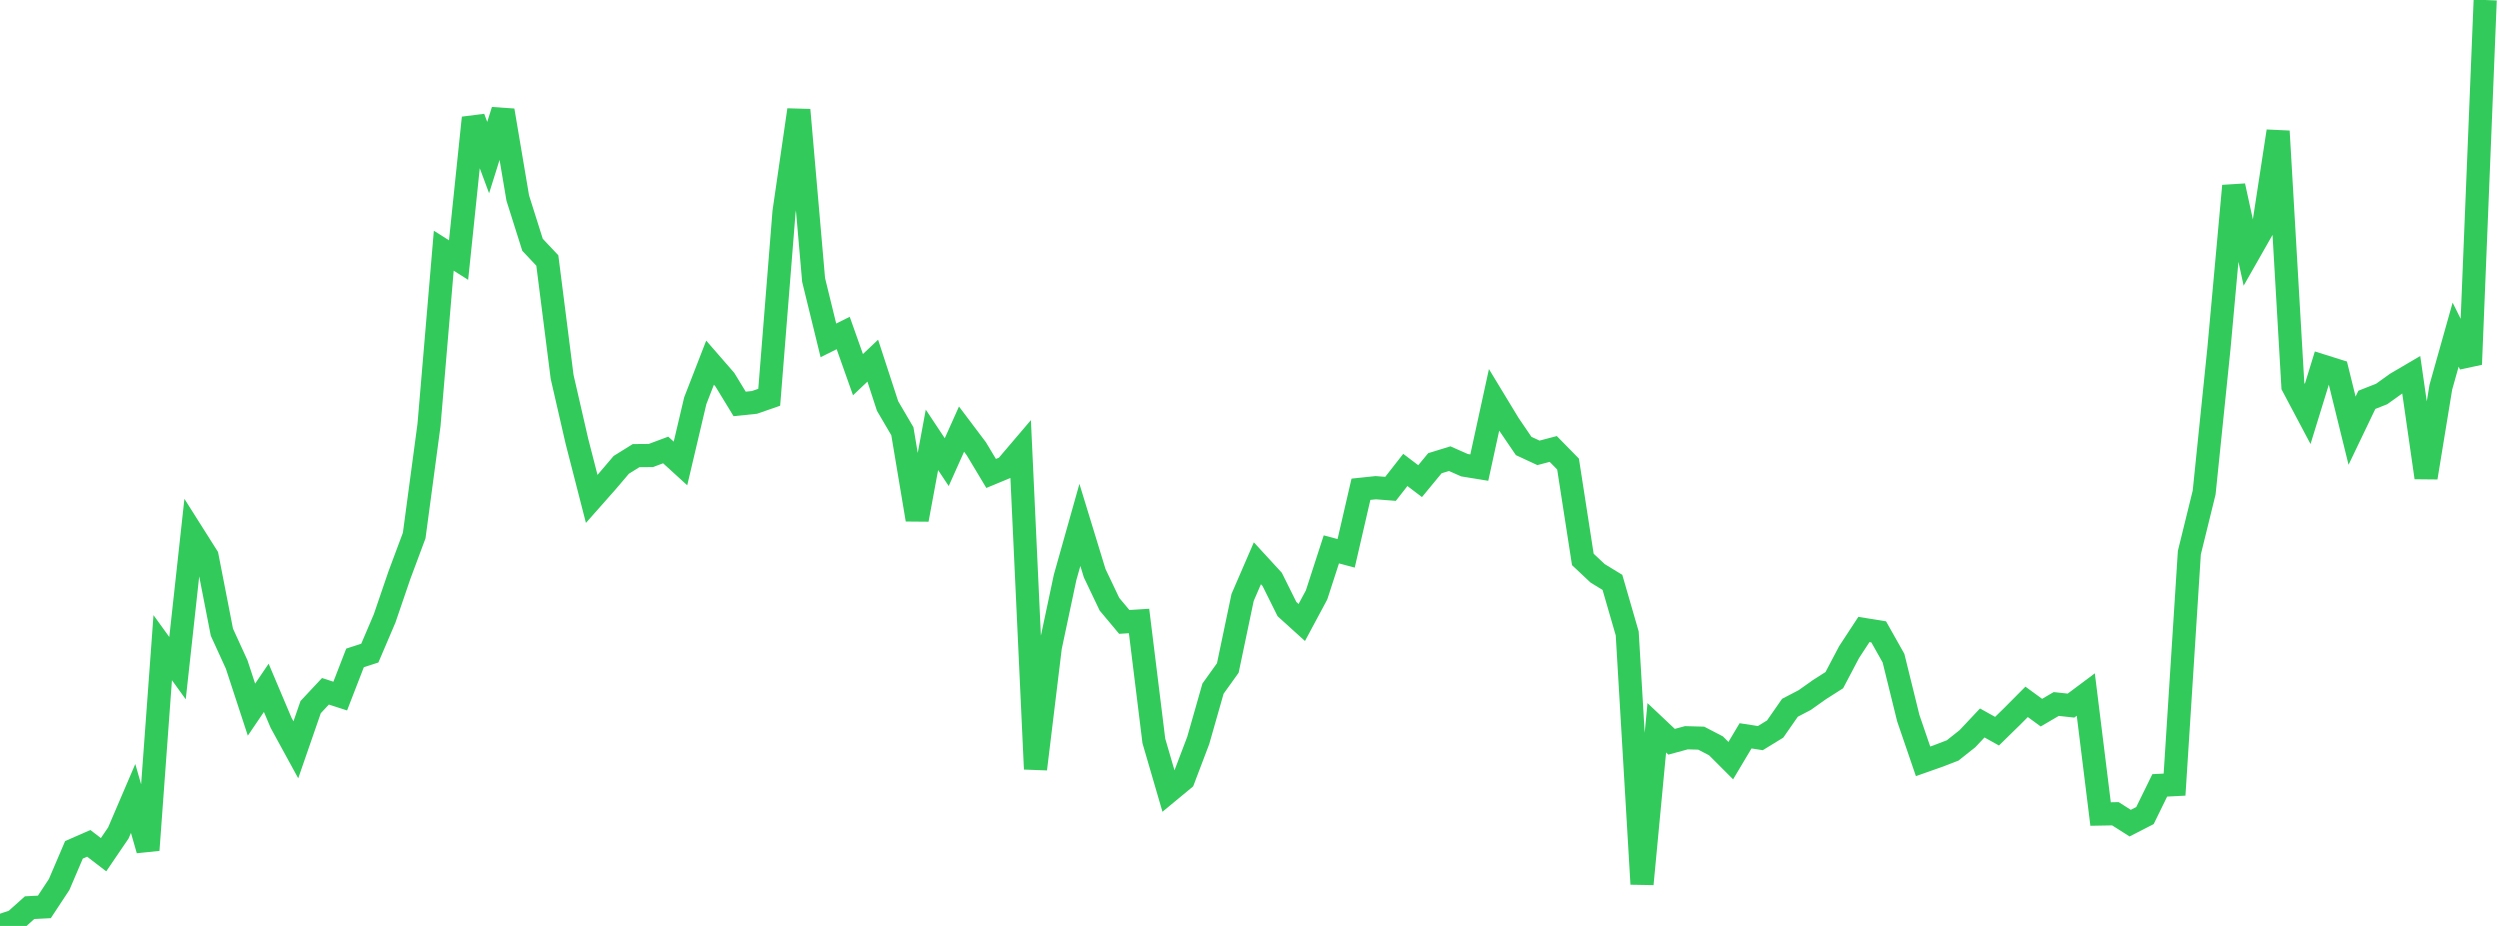 <?xml version="1.0" standalone="no"?>
<!DOCTYPE svg PUBLIC "-//W3C//DTD SVG 1.1//EN" "http://www.w3.org/Graphics/SVG/1.1/DTD/svg11.dtd">

<svg width="135" height="50" viewBox="0 0 135 50" preserveAspectRatio="none" 
  xmlns="http://www.w3.org/2000/svg"
  xmlns:xlink="http://www.w3.org/1999/xlink">


<polyline points="0.0, 50.0 0.799, 49.73 1.598, 49.014 2.396, 48.973 3.195, 47.76 3.994, 45.891 4.793, 45.541 5.592, 46.154 6.391, 44.979 7.189, 43.116 7.988, 45.903 8.787, 34.974 9.586, 36.08 10.385, 28.781 11.183, 30.043 11.982, 34.138 12.781, 35.883 13.58, 38.321 14.379, 37.142 15.178, 39.03 15.976, 40.49 16.775, 38.184 17.574, 37.33 18.373, 37.588 19.172, 35.527 19.97, 35.268 20.769, 33.397 21.568, 31.06 22.367, 28.919 23.166, 22.953 23.964, 13.538 24.763, 14.044 25.562, 6.363 26.361, 8.51 27.16, 5.964 27.959, 10.693 28.757, 13.219 29.556, 14.067 30.355, 20.353 31.154, 23.83 31.953, 26.941 32.751, 26.039 33.55, 25.101 34.349, 24.604 35.148, 24.597 35.947, 24.298 36.746, 25.027 37.544, 21.641 38.343, 19.584 39.142, 20.502 39.941, 21.812 40.74, 21.73 41.538, 21.453 42.337, 11.442 43.136, 5.937 43.935, 15.118 44.734, 18.381 45.533, 17.982 46.331, 20.231 47.13, 19.476 47.929, 21.924 48.728, 23.286 49.527, 28.059 50.325, 23.752 51.124, 24.956 51.923, 23.173 52.722, 24.234 53.521, 25.566 54.32, 25.235 55.118, 24.298 55.917, 41.528 56.716, 34.947 57.515, 31.181 58.314, 28.345 59.112, 30.951 59.911, 32.629 60.71, 33.583 61.509, 33.533 62.308, 40.009 63.107, 42.748 63.905, 42.088 64.704, 39.986 65.503, 37.186 66.302, 36.071 67.101, 32.261 67.899, 30.417 68.698, 31.286 69.497, 32.892 70.296, 33.615 71.095, 32.126 71.893, 29.666 72.692, 29.88 73.491, 26.42 74.29, 26.336 75.089, 26.398 75.888, 25.377 76.686, 25.982 77.485, 25.014 78.284, 24.768 79.083, 25.121 79.882, 25.251 80.68, 21.592 81.479, 22.91 82.278, 24.083 83.077, 24.454 83.876, 24.244 84.675, 25.06 85.473, 30.209 86.272, 30.96 87.071, 31.448 87.87, 34.205 88.669, 47.738 89.467, 39.301 90.266, 40.055 91.065, 39.838 91.864, 39.86 92.663, 40.275 93.462, 41.074 94.26, 39.735 95.059, 39.858 95.858, 39.368 96.657, 38.22 97.456, 37.803 98.254, 37.237 99.053, 36.728 99.852, 35.212 100.651, 33.992 101.45, 34.121 102.249, 35.54 103.047, 38.778 103.846, 41.112 104.645, 40.83 105.444, 40.523 106.243, 39.889 107.041, 39.04 107.84, 39.484 108.639, 38.703 109.438, 37.9 110.237, 38.483 111.036, 38.016 111.834, 38.102 112.633, 37.505 113.432, 43.957 114.231, 43.942 115.03, 44.449 115.828, 44.04 116.627, 42.41 117.426, 42.369 118.225, 29.845 119.024, 26.596 119.822, 18.824 120.621, 10.038 121.42, 13.7 122.219, 12.295 123.018, 7.086 123.817, 20.85 124.615, 22.354 125.414, 19.763 126.213, 20.014 127.012, 23.256 127.811, 21.59 128.609, 21.276 129.408, 20.704 130.207, 20.235 131.006, 25.79 131.805, 20.91 132.604, 18.071 133.402, 19.675 134.201, 0.0" fill="none" stroke="#32ca5b" stroke-width="1.25"/>

</svg>